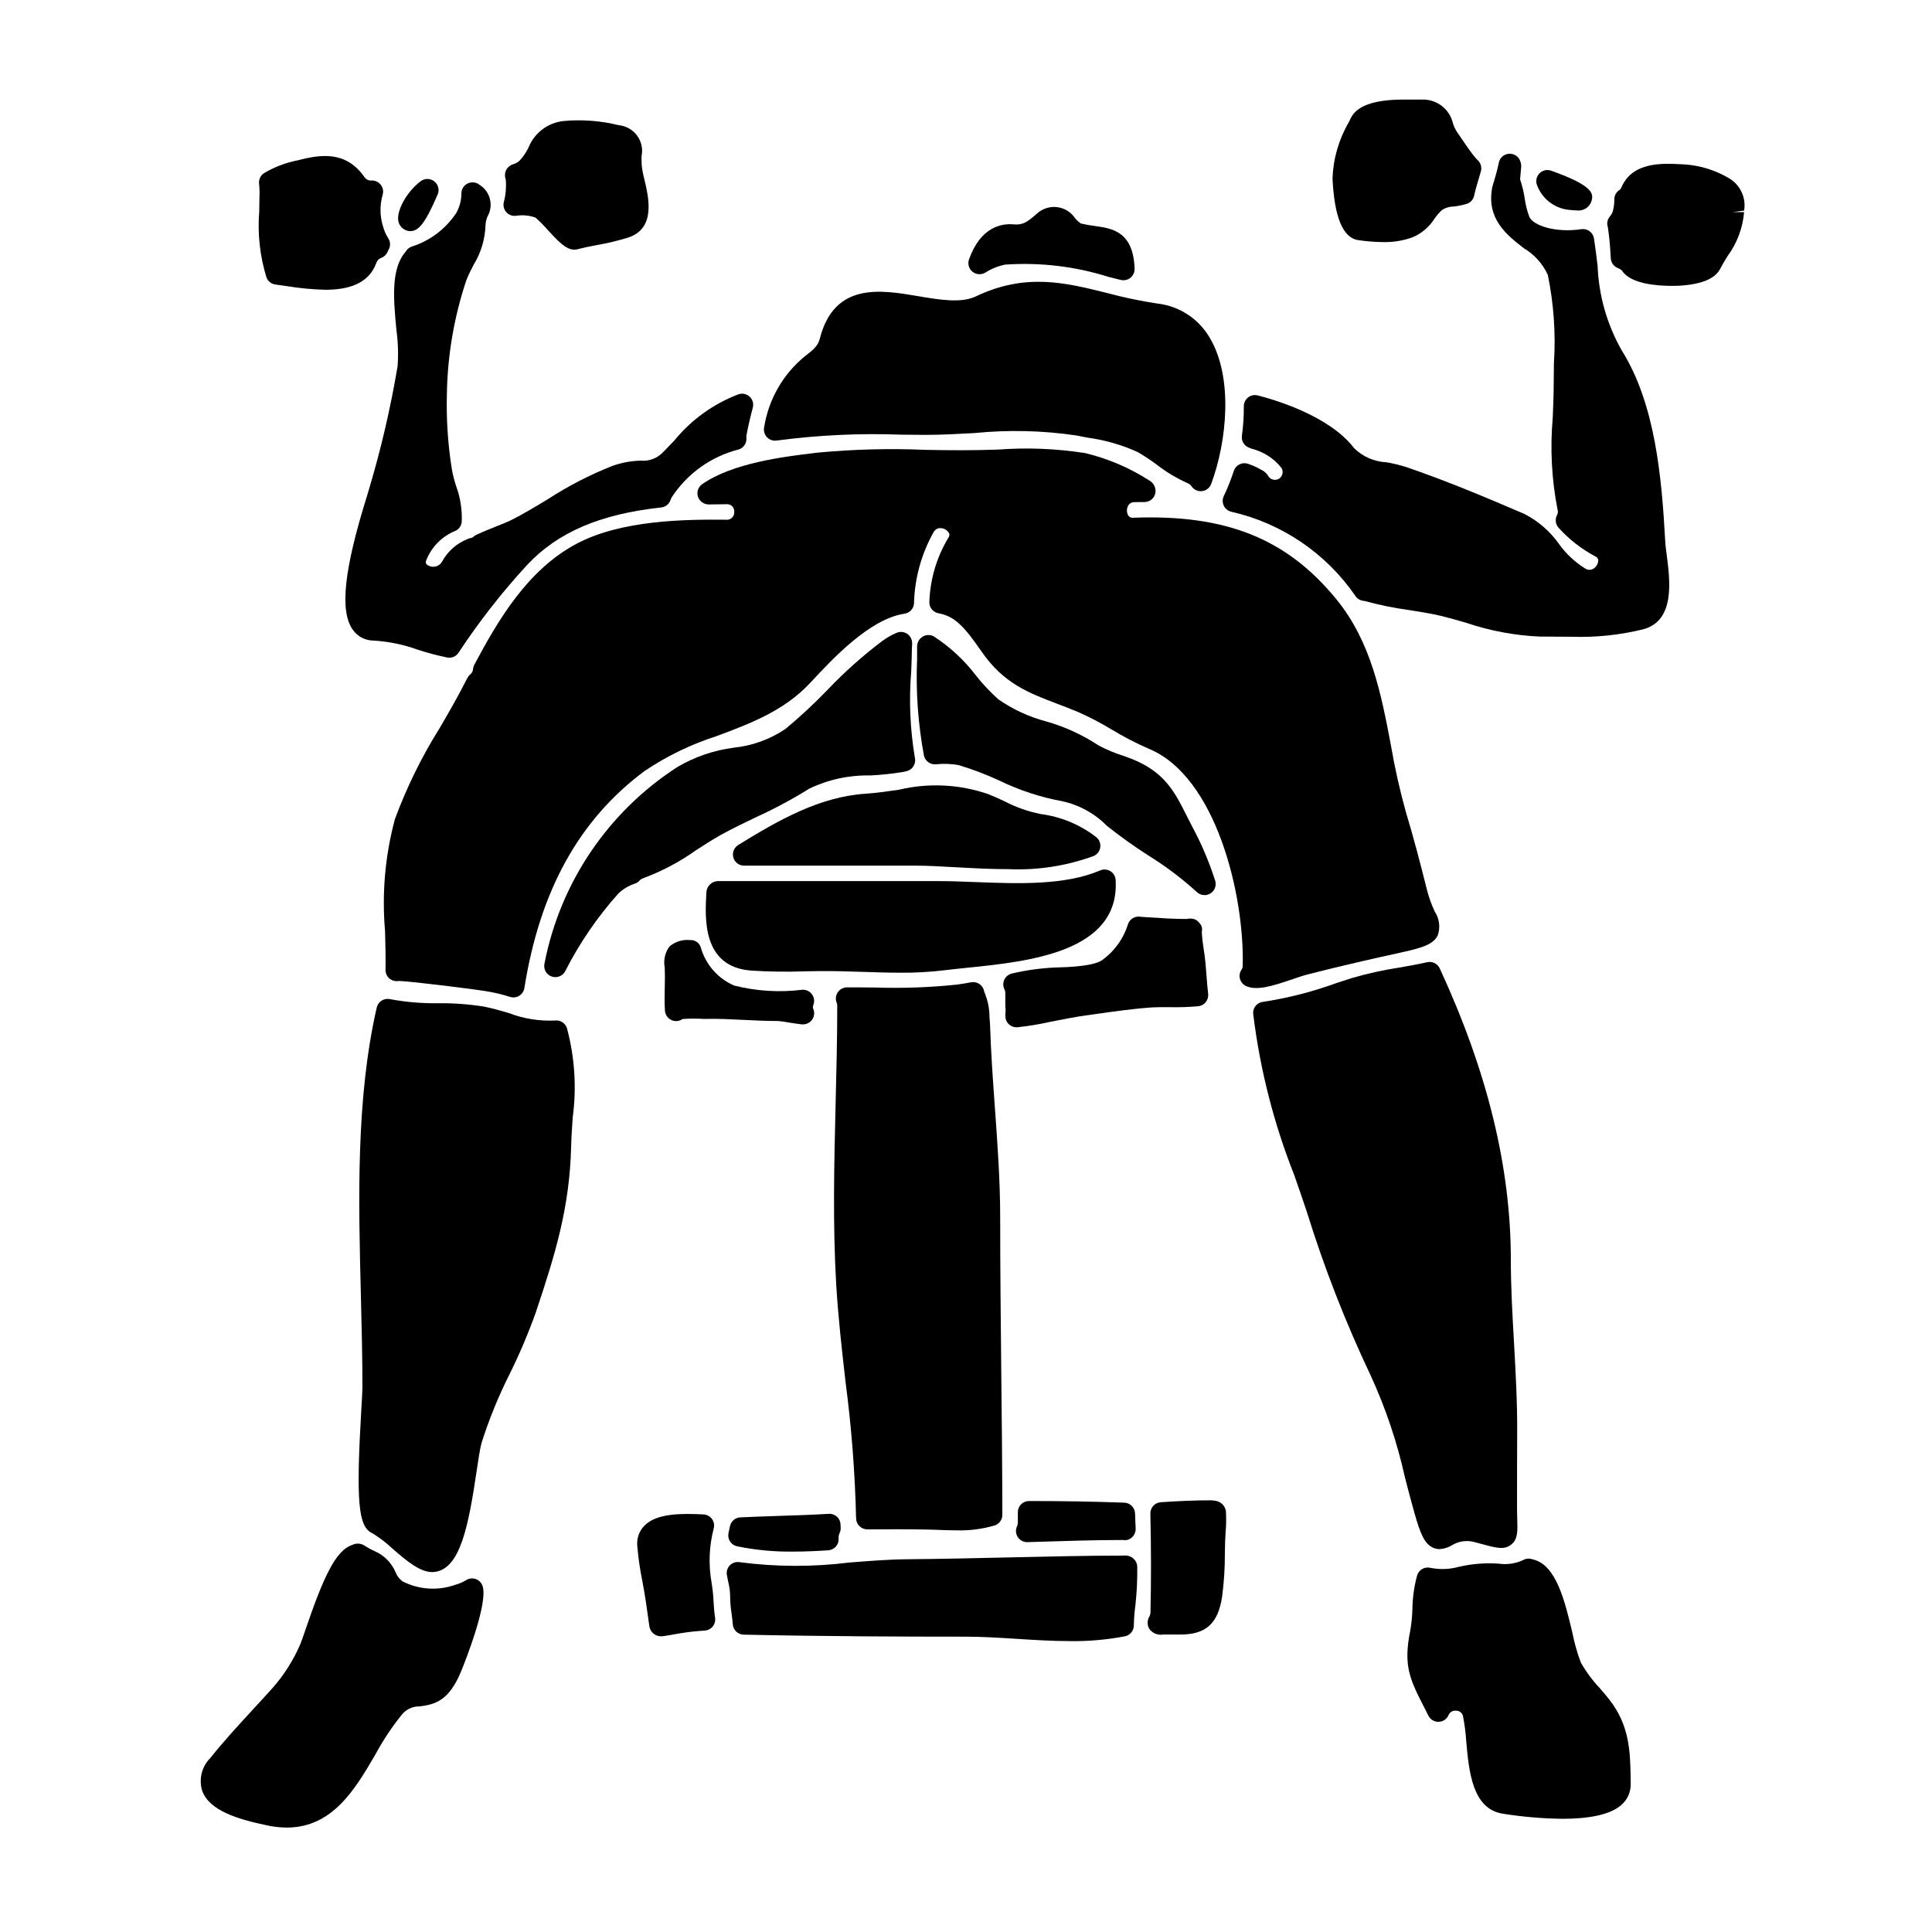 <?xml version="1.0" encoding="UTF-8"?>
<!-- Uploaded to: SVG Repo, www.svgrepo.com, Generator: SVG Repo Mixer Tools -->
<svg fill="#000000" width="800px" height="800px" version="1.1" viewBox="144 144 512 512" xmlns="http://www.w3.org/2000/svg">
 <g>
  <path d="m214.8 627.75c1.711 0.371 3.453 0.562 5.199 0.574 12.18 0 18.164-10.258 23.523-19.438 2.023-3.754 4.394-7.312 7.082-10.629 1.152-1.332 2.836-2.086 4.594-2.051 4.152-0.492 7.848-1.539 11.051-9.395 0.762-1.879 7.426-18.441 5.551-22.742-0.344-0.789-1.016-1.387-1.836-1.641-0.824-0.254-1.719-0.133-2.445 0.328-0.875 0.539-1.824 0.949-2.816 1.215-4.602 1.652-9.676 1.328-14.027-0.891-0.836-0.609-1.477-1.449-1.84-2.414-1.059-2.504-3.039-4.504-5.535-5.586-0.992-0.453-1.945-0.977-2.856-1.574-0.957-0.551-2.125-0.578-3.106-0.074-4.449 1.41-7.769 8.945-12.352 22.355-0.582 1.703-1.055 3.09-1.383 3.898v-0.004c-1.836 4.273-4.34 8.223-7.418 11.703-1.672 1.871-3.367 3.707-5.059 5.539-3.824 4.152-7.781 8.438-11.414 12.988-2.25 2.273-3.07 5.602-2.133 8.66 1.898 5.281 9.398 7.535 17.219 9.176z"/>
  <path d="m242.66 550.32c1.91 1.16 3.691 2.519 5.312 4.055 3.715 3.203 7.242 6.242 10.574 6.242l0.004 0.004c0.234 0 0.469-0.016 0.703-0.051 6.691-0.887 8.883-12.066 11.039-26.594 0.473-3.176 0.922-6.18 1.332-7.621 2.004-6.293 4.504-12.418 7.481-18.316 2.602-5.262 4.894-10.672 6.875-16.199 5.234-15.602 8.969-27.887 9.375-43.926 0.062-2.625 0.242-5.227 0.422-7.801 1.059-7.914 0.531-15.961-1.543-23.672-0.449-1.344-1.789-2.18-3.191-1.992-4.152 0.184-8.297-0.484-12.176-1.969-2.144-0.629-4.356-1.281-6.539-1.707v-0.004c-4.004-0.645-8.059-0.945-12.117-0.902-4.301 0.07-8.598-0.289-12.828-1.078-1.59-0.363-3.172 0.625-3.543 2.215-5.531 24.168-4.848 50.91-4.191 76.754 0.211 8.266 0.395 16.105 0.395 23.809 0 1.094-0.133 3.336-0.305 6.18-1.406 24.199-0.809 30.895 2.922 32.574z"/>
  <path d="m385.67 315.64c0.039-0.402 0.055-0.812 0.051-1.219 0-0.988-0.492-1.91-1.316-2.461-0.824-0.547-1.867-0.645-2.777-0.262-1.328 0.559-2.586 1.273-3.75 2.125-5.231 3.938-10.125 8.305-14.637 13.055-3.5 3.629-7.199 7.062-11.074 10.289-4.086 2.754-8.785 4.461-13.684 4.977-5.281 0.676-10.371 2.414-14.957 5.117-18.355 11.84-31.082 30.656-35.234 52.098-0.32 1.438 0.465 2.891 1.84 3.41 0.332 0.121 0.688 0.184 1.043 0.184 1.078 0.004 2.074-0.586 2.59-1.535 3.769-7.426 8.488-14.332 14.035-20.547 1.277-1.246 2.828-2.18 4.527-2.727 0.418-0.156 0.797-0.41 1.105-0.734 0.27-0.297 0.609-0.523 0.984-0.66 4.965-1.84 9.664-4.324 13.98-7.394 2.094-1.359 4.258-2.754 6.504-4.019 3.082-1.711 6.269-3.242 9.352-4.723 4.898-2.227 9.648-4.769 14.215-7.613 5.047-2.422 10.59-3.621 16.188-3.496 2.82-0.141 5.629-0.434 8.418-0.883h0.051l1.035-0.234c0.781-0.156 1.465-0.621 1.895-1.289 0.434-0.664 0.578-1.48 0.402-2.254-1.281-7.578-1.609-15.285-0.977-22.945 0.082-2.191 0.164-4.359 0.191-6.258z"/>
  <path d="m416.3 552.68 2.844-0.086c7.41-0.234 15.074-0.477 22.434-0.48 0.965 0.191 1.953-0.148 2.598-0.891 0.547-0.59 0.832-1.383 0.789-2.188-0.062-1.309-0.129-2.613-0.16-3.938h-0.004c-0.039-1.559-1.285-2.82-2.844-2.875-8.16-0.297-16.422-0.438-25.262-0.438-1.629 0-2.953 1.32-2.953 2.953v2.754c0.004 0.34-0.07 0.676-0.219 0.98-0.43 0.914-0.363 1.984 0.18 2.84 0.543 0.852 1.48 1.371 2.492 1.371z"/>
  <path d="m453.82 410.91c2.582 0.062 5.164-0.02 7.738-0.25 0.785-0.086 1.504-0.48 1.992-1.102 0.492-0.617 0.715-1.406 0.621-2.191-0.188-1.535-0.301-3.09-0.418-4.656-0.176-2.363-0.359-4.777-0.766-7.199-0.219-1.418-0.395-2.754-0.469-4.117-0.004-0.156-0.016-0.309-0.035-0.465 0.215-0.805 0-1.668-0.578-2.269-0.312-0.418-0.719-0.758-1.18-0.996-0.723-0.27-1.512-0.316-2.258-0.129-3.543 0-6.977-0.227-10.602-0.469l-1.574-0.113c-1.457-0.281-2.898 0.562-3.367 1.969-1.203 3.887-3.66 7.266-6.984 9.609-0.914 0.625-3.691 1.695-12.074 1.859v-0.004c-3.934 0.16-7.844 0.695-11.676 1.602-0.898 0.199-1.652 0.809-2.039 1.645-0.387 0.836-0.359 1.801 0.07 2.617 0.129 0.262 0.195 0.551 0.195 0.844-0.02 0.82 0 1.648 0 2.477v1.148c0 0.18 0.016 0.359 0.051 0.535 0.035 0.297 0.035 0.598 0 0.895-0.023 0.277-0.039 0.516-0.039 0.707v0.434c0 0.785 0.309 1.535 0.863 2.09 0.555 0.555 1.305 0.863 2.09 0.863h0.148c3-0.316 5.977-0.809 8.918-1.473 3.086-0.609 6.59-1.309 9.484-1.691l2.031-0.289c5.117-0.727 10.367-1.48 15.508-1.828 1.258-0.066 2.758-0.059 4.348-0.051z"/>
  <path d="m503.91 207.63c2.188 0.328 4.398 0.504 6.613 0.52 2.66 0.074 5.309-0.355 7.812-1.262 2.379-1 4.398-2.703 5.785-4.883 0.562-0.801 1.191-1.551 1.887-2.242 0.949-0.672 2.082-1.031 3.246-1.027 1.051-0.121 2.09-0.328 3.109-0.617 1.16-0.234 2.066-1.133 2.309-2.293 0.312-1.469 0.738-2.922 1.18-4.359l0.598-2.07h0.004c0.305-1.105-0.059-2.289-0.934-3.035-0.145-0.117-0.277-0.25-0.395-0.395-1.406-1.695-2.617-3.488-3.902-5.379l-1.18-1.738c-0.41-0.664-0.742-1.375-0.984-2.117-0.852-3.82-4.312-6.488-8.223-6.344h-4.879c-7.871 0-12.48 1.664-14.051 5.055l-0.441 0.922h-0.004c-2.652 4.535-4.141 9.66-4.328 14.914 0.48 10.227 2.731 15.73 6.777 16.352z"/>
  <path d="m405.02 216.31c1.629-1.055 3.438-1.797 5.336-2.184 9.285-0.645 18.613 0.465 27.488 3.273l3.184 0.789c0.23 0.055 0.469 0.082 0.707 0.082 0.801 0 1.566-0.324 2.125-0.898 0.555-0.578 0.852-1.352 0.824-2.152-0.344-9.902-5.965-10.691-10.477-11.32-1.273-0.152-2.535-0.379-3.781-0.676-0.539-0.375-1.027-0.812-1.461-1.305-1.059-1.648-2.785-2.75-4.727-3.016s-3.902 0.336-5.363 1.641c-2.559 2.238-3.703 3.148-6.269 2.918-3.062-0.277-8.699 0.547-11.809 9.27v-0.004c-0.41 1.156-0.062 2.449 0.875 3.242 0.938 0.793 2.266 0.926 3.34 0.328z"/>
  <path d="m560.3 199.66c0.496 0.059 0.996 0.094 1.496 0.098 1.789 0.27 3.504-0.832 4-2.574 0.395-1.703 0.883-3.828-10.73-7.949-1.109-0.395-2.348-0.094-3.148 0.77-0.801 0.859-1.016 2.113-0.543 3.191 1.438 3.727 4.934 6.258 8.926 6.465z"/>
  <path d="m252.5 205.25h0.223c2.062 0 3.812-1.648 7.254-9.707h0.004c0.523-1.23 0.16-2.66-0.891-3.484-1.055-0.828-2.527-0.844-3.598-0.039-3.836 2.883-6.691 8.203-5.844 10.949 0.422 1.254 1.535 2.144 2.852 2.281z"/>
  <path d="m249.37 241.01c-1.867 11.164-4.438 22.199-7.699 33.039l-0.395 1.332c-6.152 19.68-7.309 30.629-3.75 35.555v-0.004c1.266 1.789 3.324 2.844 5.512 2.828 3.996 0.246 7.938 1.062 11.699 2.422 2.551 0.832 5.141 1.52 7.762 2.066 1.172 0.23 2.363-0.27 3.016-1.266 5.41-8.219 11.477-15.984 18.141-23.223 8.086-8.68 19.387-13.535 35.57-15.277 1.148-0.121 2.117-0.902 2.484-1.996 0.062-0.215 0.148-0.422 0.254-0.621 4.113-6.344 10.477-10.902 17.812-12.754 1.293-0.418 2.133-1.664 2.035-3.016-0.031-0.219-0.031-0.438 0-0.652v-0.023c0.492-2.578 1.062-5.055 1.684-7.363v-0.004c0.285-1.039-0.02-2.148-0.793-2.894-0.773-0.75-1.895-1.016-2.922-0.699-6.719 2.543-12.641 6.82-17.168 12.395-0.93 0.969-1.863 1.945-2.824 2.906h-0.004c-1.512 1.656-3.715 2.516-5.949 2.316-2.551 0.055-5.074 0.52-7.481 1.371-5.988 2.359-11.727 5.312-17.125 8.816-3.199 1.941-6.516 3.938-9.957 5.672-0.738 0.367-1.906 0.824-3.273 1.371-1.734 0.691-3.769 1.504-5.742 2.41l-0.004-0.004c-0.289 0.137-0.555 0.32-0.785 0.543-0.203 0.18-0.453 0.293-0.719 0.324-0.332 0.051-0.652 0.156-0.945 0.316-2.789 1.125-5.109 3.172-6.574 5.797-0.641 1.312-2.215 1.875-3.543 1.262-1.059-0.449-0.918-1.031-0.656-1.648 1.434-3.504 4.234-6.273 7.758-7.672 0.883-0.457 1.473-1.328 1.574-2.316 0.145-3.242-0.363-6.481-1.492-9.523-0.5-1.508-0.883-3.051-1.152-4.617-1.035-6.531-1.465-13.148-1.289-19.762 0.164-10.273 1.91-20.465 5.172-30.207 0.613-1.535 1.297-2.836 1.93-4.07 1.949-3.18 3.031-6.816 3.137-10.547 0.047-0.742 0.211-1.477 0.492-2.168 1.719-2.91 0.797-6.664-2.078-8.445-0.891-0.723-2.117-0.859-3.148-0.359s-1.68 1.551-1.664 2.695c-0.004 1.812-0.48 3.594-1.383 5.164-2.762 4.152-6.84 7.254-11.574 8.805-0.629 0.172-1.184 0.543-1.574 1.059-0.113 0.145-0.219 0.301-0.102 0.203-4.141 4.519-3.352 12.812-2.59 20.828l-0.004 0.004c0.449 3.191 0.559 6.418 0.328 9.633z"/>
  <path d="m278.2 200.25c0.625 0.691 1.543 1.043 2.473 0.949 1.754-0.293 3.555-0.133 5.231 0.465 1.109 0.965 2.148 2.008 3.109 3.125 2.914 3.148 4.953 5.375 7.184 5.375 0.312 0 0.621-0.043 0.922-0.125 1.73-0.449 3.469-0.789 5.199-1.121h0.004c2.766-0.484 5.5-1.141 8.184-1.969 7.328-2.445 5.418-10.527 4.277-15.352h0.004c-0.336-1.25-0.582-2.519-0.73-3.805-0.059-0.887-0.047-1.684-0.039-2.398 0.402-1.902-0.027-3.891-1.18-5.457-1.152-1.57-2.918-2.57-4.859-2.758-4.769-1.18-9.707-1.555-14.605-1.109-4.172 0.43-7.762 3.144-9.316 7.043-0.598 1.234-1.371 2.375-2.293 3.387-0.539 0.508-1.191 0.879-1.902 1.074-0.777 0.262-1.414 0.832-1.758 1.574-0.352 0.746-0.383 1.598-0.094 2.363l0.023 0.062h0.004c0.168 2.07-0.02 4.152-0.559 6.156-0.164 0.906 0.102 1.836 0.723 2.519z"/>
  <path d="m387.29 222.48c-9.891-1.676-22.18-3.754-26.023 11.238-0.496 1.969-1.711 2.965-4.004 4.723-5.746 4.723-9.566 11.379-10.746 18.723-0.223 0.961 0.051 1.965 0.723 2.684 0.672 0.719 1.66 1.055 2.633 0.895 10.957-1.449 22.016-1.969 33.062-1.551 2.285 0.027 4.457 0.051 6.469 0.051 4.129 0 8.375-0.23 12.875-0.48h-0.004c8.945-0.891 17.965-0.68 26.859 0.621 0.992 0.199 2.008 0.395 3.035 0.586v0.004c4.602 0.617 9.086 1.906 13.316 3.824 1.73 1 3.402 2.102 5.004 3.297 2.531 1.973 5.285 3.629 8.211 4.938 0.457 0.176 0.848 0.492 1.113 0.902 0.555 0.777 1.453 1.242 2.41 1.242 0.133 0 0.262-0.008 0.395-0.027 1.074-0.148 1.984-0.879 2.359-1.898 4.211-11.344 5.879-28.34-0.418-38.793h0.004c-2.93-5-8.035-8.34-13.793-9.008-4.512-0.68-8.977-1.617-13.383-2.801-11.09-2.754-21.57-5.394-34.766 0.891-3.914 1.879-9.711 0.891-15.332-0.059z"/>
  <path d="m212.75 196.43c0 1.16-0.023 2.363-0.047 3.566v-0.004c-0.484 5.914 0.168 11.867 1.914 17.535 0.387 1.016 1.305 1.734 2.379 1.871 0.879 0.113 1.824 0.25 2.809 0.395h0.004c3.441 0.578 6.918 0.91 10.406 0.996 5.879 0 11.438-1.449 13.512-7.086 0.191-0.625 0.66-1.125 1.273-1.352 0.715-0.258 1.305-0.781 1.645-1.461l0.254-0.547v-0.004c0.625-0.977 0.621-2.234-0.016-3.207-0.633-0.977-1.105-2.047-1.391-3.176-0.84-2.691-0.871-5.574-0.098-8.285 0.289-0.918 0.113-1.918-0.473-2.68-0.578-0.77-1.504-1.203-2.465-1.152-0.762 0.059-1.496-0.309-1.906-0.949-4.934-7.023-11.648-5.973-17.812-4.367l-0.004-0.004c-3.098 0.621-6.066 1.762-8.785 3.379-0.926 0.617-1.426 1.703-1.293 2.809 0.137 1.234 0.168 2.481 0.094 3.723z"/>
  <path d="m336.38 281.73c-10.473-0.094-27.707 0-39.684 6.426-12.883 6.875-20.676 20.129-27.004 32.023-0.18 0.34-0.293 0.707-0.328 1.09-0.023 0.527-0.258 1.023-0.652 1.375-0.344 0.27-0.625 0.613-0.82 1.008l-0.367 0.66c-2.141 4.266-4.59 8.477-6.957 12.551-4.797 7.644-8.789 15.762-11.914 24.223-2.59 9.641-3.477 19.656-2.617 29.602 0.094 3.484 0.191 6.938 0.129 10.328-0.031 1.602 1.227 2.938 2.828 3 0.238 0.008 0.477-0.012 0.711-0.055 2.957 0.059 21.887 2.387 24.281 2.922 1.754 0.324 3.484 0.762 5.184 1.309 0.82 0.258 1.711 0.145 2.438-0.309 0.73-0.453 1.227-1.203 1.359-2.051 4.117-25.852 14.562-44.68 31.918-57.551 5.894-3.953 12.312-7.055 19.07-9.223 8.762-3.269 17.828-6.652 24.758-14.09 5.902-6.344 15.742-16.965 24.996-18.328v-0.004c1.352-0.199 2.387-1.297 2.508-2.656 0.156-6.688 1.961-13.23 5.25-19.051 0.395-0.66 1.133-1.035 1.898-0.965 0.875 0.059 1.668 0.539 2.121 1.289 0.086 0.18 0.293 0.605-0.242 1.395l-0.004-0.004c-3.012 5.059-4.715 10.793-4.945 16.676-0.152 1.523 0.883 2.91 2.387 3.195 4.328 0.824 6.762 3.379 11.449 10.172 5.84 8.438 12.43 10.941 20.074 13.836 1.754 0.668 3.59 1.363 5.512 2.176v-0.004c3.047 1.355 6.004 2.898 8.855 4.621 3.191 1.934 6.508 3.648 9.926 5.141 17.711 7.328 25.305 38.574 24.832 57.465h0.004c0.012 0.375-0.102 0.742-0.32 1.047-0.496 0.727-0.645 1.637-0.398 2.481 0.246 0.848 0.855 1.539 1.66 1.891 2.828 1.227 6.762 0.047 12.434-1.898 1.414-0.48 2.715-0.934 3.738-1.18 8.746-2.266 17.293-4.18 25.219-5.926 5.512-1.211 8.184-2.137 9.336-4.414 0.758-2.125 0.469-4.484-0.789-6.359-0.84-1.801-1.516-3.672-2.019-5.59-1.66-6.625-3.469-13.68-5.613-20.738-1.617-5.801-2.938-11.68-3.957-17.613-2.562-13.52-5.215-27.496-14.488-38.828-13.113-16.023-29.125-22.488-53.703-21.594-0.578 0.105-1.16-0.148-1.473-0.641-0.414-0.777-0.422-1.707-0.02-2.492 0.324-0.637 0.988-1.023 1.703-0.988 0.898-0.031 1.793-0.031 2.723-0.031 1.344-0.039 2.492-0.98 2.797-2.293 0.277-1.359-0.359-2.742-1.574-3.414-5.207-3.344-10.938-5.797-16.949-7.254-7.672-1.207-15.457-1.523-23.203-0.941-6.574 0.234-12.789 0.199-19.199 0.07-9.504-0.406-19.02-0.16-28.488 0.73l-0.816 0.098c-8.129 0.977-21.727 2.613-29.848 8.266-1.066 0.742-1.523 2.094-1.125 3.332 0.43 1.215 1.57 2.035 2.863 2.047l4.691-0.066c0.559-0.055 1.117 0.145 1.516 0.543 0.398 0.398 0.598 0.953 0.543 1.516 0.039 0.578-0.184 1.145-0.609 1.543-0.426 0.398-1.004 0.582-1.582 0.508z"/>
  <path d="m452.28 577.17h4.523c6.785 0 9.988-2.91 11.066-10.027v-0.004c0.508-3.805 0.754-7.641 0.734-11.48l0.062-3.078c0.023-0.832 0.078-1.688 0.133-2.547h0.004c0.16-1.855 0.188-3.723 0.078-5.586-0.234-1.406-1.344-2.508-2.754-2.723-0.391-0.062-0.785-0.105-1.184-0.125-3.992 0-8.352 0.164-13.328 0.508h0.004c-1.578 0.105-2.793 1.43-2.758 3.012 0.207 9.203 0.219 17.691 0.031 25.977 0.016 0.457-0.09 0.914-0.305 1.316-0.605 1.008-0.605 2.269 0 3.277 0.844 1.156 2.277 1.73 3.691 1.48z"/>
  <path d="m545.24 500.04c-0.418-7.246-0.852-14.742-0.852-22.133 0-24.535-6.164-49.812-18.844-77.273v0.004c-0.582-1.27-1.977-1.957-3.336-1.641-2.449 0.555-4.93 0.988-7.406 1.422v-0.004c-4.18 0.645-8.309 1.551-12.371 2.723-1.383 0.438-2.793 0.898-4.234 1.371v-0.004c-6.316 2.309-12.844 3.984-19.492 4.996-1.496 0.164-2.625 1.43-2.621 2.934 0.012 0.242 0.039 0.484 0.086 0.723 1.809 14.48 5.441 28.676 10.816 42.246 1.113 3.207 2.231 6.406 3.293 9.609v-0.004c4.606 14.859 10.262 29.367 16.926 43.422 4.008 8.715 7.074 17.84 9.148 27.207 0.812 3.148 1.625 6.262 2.512 9.383 1.52 5.394 2.648 8.145 4.945 9.152h-0.004c0.535 0.238 1.113 0.359 1.699 0.363 1.152-0.074 2.273-0.426 3.266-1.02 1.875-1.16 4.164-1.438 6.262-0.77l1.516 0.395c4.043 1.102 6.074 1.656 7.926 0.199 1.773-1.402 1.711-3.543 1.621-6.477-0.027-0.918-0.062-2.012-0.062-3.305 0-6.606 0-13.219 0.035-19.824 0.055-7.957-0.402-15.961-0.828-23.695z"/>
  <path d="m541.17 558.38c-3.504-0.238-7.027 0.035-10.449 0.816-2.461 0.695-5.051 0.805-7.562 0.312-1.531-0.414-3.121 0.453-3.598 1.969-0.805 2.941-1.227 5.977-1.262 9.027-0.051 1.871-0.238 3.734-0.555 5.578-1.926 9.445-0.113 12.988 3.856 20.727l0.324 0.625c0.133 0.289 0.281 0.578 0.434 0.879l0.184 0.363c0.523 1.043 1.613 1.676 2.777 1.621 1.168-0.059 2.188-0.797 2.609-1.883 0.359-0.742 1.152-1.168 1.969-1.059 0.824-0.012 1.551 0.523 1.785 1.312 0.449 2.246 0.746 4.516 0.887 6.801 0.719 7.988 1.613 17.934 9.707 19.184 5.219 0.836 10.488 1.285 15.773 1.348 6.238 0 12.387-0.84 15.574-3.625 1.656-1.395 2.586-3.469 2.527-5.637v-1.035c-0.117-7.41-0.227-14.414-5.731-21.387-0.711-0.902-1.531-1.852-2.363-2.828v-0.004c-1.977-2.082-3.695-4.398-5.117-6.894-0.949-2.519-1.688-5.113-2.207-7.754-2.012-8.488-4.293-18.105-10.449-19.562-0.125-0.043-0.488-0.145-0.613-0.168h-0.004c-0.703-0.145-1.434-0.02-2.055 0.344-2.008 0.934-4.25 1.258-6.441 0.93z"/>
  <path d="m570.82 211.64 0.062 0.863c0.082 1.176 0.855 2.188 1.969 2.578 0.461 0.16 0.863 0.461 1.148 0.855 2.363 3.352 9.34 3.824 13.07 3.824 1.352 0 2.273-0.062 2.41-0.074 5.586-0.395 9.055-1.879 10.375-4.422 0.57-1.117 1.254-2.246 1.969-3.391v0.004c2.504-3.414 4.019-7.453 4.387-11.672h-2.953l2.953-0.395c0.582-3.449-1.055-6.898-4.098-8.629-3.539-2.086-7.516-3.32-11.617-3.602l-1.047-0.055c-4.789-0.25-12.816-0.68-15.711 6.043-0.109 0.316-0.312 0.594-0.582 0.789-0.84 0.543-1.344 1.473-1.344 2.473 0.008 1.062-0.125 2.121-0.395 3.148-0.168 0.523-0.445 1.004-0.812 1.414-0.555 0.68-0.781 1.574-0.609 2.438 0.023 0.145 0.059 0.289 0.113 0.43 0.359 2.445 0.598 4.91 0.711 7.379z"/>
  <path d="m482.9 270.9c-0.48 0.266-1.047 0.332-1.574 0.184-0.5-0.125-0.934-0.445-1.199-0.891-0.043-0.074-0.09-0.152-0.141-0.223-0.117-0.188-0.254-0.359-0.41-0.516-0.078-0.086-0.168-0.164-0.266-0.23-0.297-0.312-0.664-0.555-1.066-0.711-0.199-0.117-0.414-0.234-0.594-0.336-0.309-0.184-0.629-0.348-0.961-0.484l-0.16-0.082-0.066-0.027v-0.004c-0.113-0.059-0.23-0.109-0.352-0.152l-1.266-0.477h-0.004c-0.754-0.289-1.594-0.258-2.324 0.086-0.73 0.348-1.285 0.977-1.539 1.746-0.746 2.285-1.637 4.519-2.664 6.691-0.379 0.793-0.383 1.719-0.012 2.516 0.371 0.801 1.082 1.391 1.938 1.613 13.406 3.027 25.176 11.004 32.957 22.336 0.484 0.727 1.266 1.199 2.137 1.293 0.133 0.008 0.262 0.027 0.391 0.059 3.801 1.047 7.664 1.836 11.57 2.363 3.008 0.473 5.848 0.914 8.617 1.574 2.246 0.555 4.488 1.18 6.723 1.844h-0.004c6.254 2.113 12.777 3.336 19.371 3.625 1.391 0 2.793 0 4.207 0.027 1.414 0.027 2.945 0.027 4.426 0.027 6.371 0.199 12.738-0.473 18.926-2.004 8.383-2.344 7.027-12.805 6.129-19.727-0.18-1.395-0.348-2.66-0.395-3.688-0.934-17.016-2.664-36.348-11.504-50.445-3.898-6.848-6.098-14.527-6.41-22.398-0.281-2.363-0.566-4.781-0.957-7.285v-0.004c-0.121-0.77-0.539-1.465-1.172-1.926-0.629-0.465-1.418-0.656-2.191-0.535-6.633 1.016-12.75-0.906-13.777-3.281l0.004-0.004c-0.586-1.551-0.992-3.164-1.215-4.809-0.258-1.738-0.672-3.453-1.234-5.117l0.062-0.707c0.109-1.133 0.191-2.023 0.238-2.688 0.004-0.605-0.133-1.199-0.391-1.742-0.547-1.105-1.719-1.758-2.949-1.637-1.227 0.125-2.246 0.996-2.562 2.188l-0.086 0.453c-0.422 1.875-0.945 3.793-1.688 6.199-1.645 8.461 3.938 12.762 8.406 16.215 2.769 1.652 4.973 4.106 6.316 7.039 1.582 7.711 2.129 15.598 1.617 23.449-0.031 1.895-0.059 3.723-0.059 5.441 0 2.922-0.125 5.902-0.25 8.922-0.73 8.145-0.301 16.348 1.266 24.367 0.156 0.473 0.117 0.988-0.113 1.43-0.629 1.137-0.438 2.555 0.469 3.484 2.723 3.008 5.941 5.523 9.52 7.434 0.871 0.434 0.902 0.918 0.914 1.125v0.004c-0.023 0.871-0.477 1.672-1.203 2.152-0.629 0.438-1.453 0.473-2.113 0.09-2.781-1.699-5.191-3.938-7.086-6.586-2.367-3.348-5.508-6.074-9.152-7.953-9.469-4.07-20.469-8.723-31.25-12.406-1.746-0.555-3.523-0.984-5.328-1.293-3.223-0.145-6.281-1.48-8.574-3.75-6.574-8.621-21.211-12.871-25.539-13.965h-0.004c-0.887-0.227-1.832-0.027-2.551 0.539-0.719 0.566-1.137 1.438-1.125 2.356 0.02 2.606-0.148 5.211-0.508 7.793-0.188 1.348 0.574 2.648 1.844 3.148l0.734 0.289v-0.004c3.137 0.781 5.93 2.582 7.93 5.117 0.578 0.996 0.258 2.266-0.723 2.867z"/>
  <path d="m444.48 574.76c0.035-1.812 0.172-3.625 0.418-5.422l0.031-0.285v0.004c0.355-3.305 0.508-6.629 0.449-9.953-0.059-0.863-0.48-1.656-1.156-2.191-0.695-0.543-1.586-0.785-2.465-0.664-9.055 0-19.312 0.23-30.164 0.477-9.055 0.207-18.371 0.418-27.285 0.492-4.941 0.047-10.191 0.469-15.266 0.871h0.004c-9.625 1.199-19.359 1.172-28.973-0.086-0.949-0.184-1.93 0.109-2.613 0.789-0.691 0.68-1 1.656-0.828 2.609 0.102 0.59 0.223 1.18 0.348 1.762 0.309 1.215 0.48 2.457 0.512 3.711 0 1.535 0.125 3.07 0.367 4.59 0.133 0.984 0.27 1.992 0.336 2.981v-0.004c0.102 1.527 1.352 2.723 2.883 2.758 21.445 0.473 42.758 0.535 58.926 0.535 4.258 0 8.66 0.277 13.297 0.57 4.762 0.301 9.605 0.609 14.414 0.609h-0.004c4.832 0.059 9.66-0.367 14.406-1.277 1.371-0.277 2.356-1.477 2.363-2.875z"/>
  <path d="m370.87 546.37c0.012 0.785 0.336 1.535 0.902 2.082 0.562 0.547 1.312 0.855 2.098 0.855h0.02c5.07-0.035 10.371-0.066 15.352 0.035 1.156 0 2.363 0.059 3.562 0.102 1.535 0.059 3.148 0.117 4.758 0.117 3.391 0.094 6.777-0.348 10.031-1.301 1.219-0.398 2.043-1.531 2.039-2.812-0.02-12.688-0.148-25.387-0.289-38.09-0.141-13.547-0.285-27.09-0.285-40.613 0-9.773-0.707-19.559-1.391-29.02-0.523-7.246-1.066-14.742-1.301-22.371-0.066-0.621-0.105-1.254-0.148-1.887l0.008 0.004c-0.012-2.129-0.422-4.234-1.219-6.207-0.105-0.227-0.18-0.461-0.227-0.707-0.359-1.52-1.836-2.504-3.379-2.25l-0.977 0.172c-0.996 0.176-1.996 0.355-3.043 0.477h0.004c-7.074 0.73-14.191 0.98-21.301 0.75-2.555-0.031-5.117-0.047-7.644-0.035h0.004c-0.984 0.004-1.898 0.5-2.441 1.316-0.543 0.82-0.645 1.852-0.27 2.758 0.098 0.254 0.148 0.52 0.145 0.789 0 8.516-0.215 17.297-0.426 25.793-0.395 15.898-0.789 32.336 0.164 48.281 0.523 8.582 1.5 17.176 2.445 25.492v0.004c1.586 12.027 2.527 24.137 2.809 36.266z"/>
  <path d="m439.66 377.21c-0.055-0.961-0.574-1.836-1.391-2.34-0.82-0.508-1.832-0.582-2.719-0.199-9.332 4.016-21.922 3.516-33.023 3.09-3.324-0.133-6.516-0.254-9.445-0.254l-58.922-0.004c-1.605 0.094-2.883 1.387-2.961 2.992-0.395 6.879-1.125 19.68 11.766 20.711 4.742 0.312 9.492 0.383 14.242 0.207l4.082-0.066c3.66-0.035 7.418 0.082 11.207 0.203 3.324 0.113 6.691 0.227 10.066 0.227v0.004c3.934 0.035 7.867-0.188 11.773-0.656 1.875-0.234 3.938-0.449 6.137-0.672 16.055-1.641 40.324-4.113 39.188-23.242z"/>
  <path d="m350.16 414.58c0.902 0.066 1.797 0.191 2.684 0.367 1.203 0.195 2.516 0.395 3.676 0.523h0.293c1.008-0.004 1.945-0.52 2.488-1.367 0.539-0.852 0.609-1.922 0.184-2.836-0.086-0.312-0.066-0.645 0.059-0.941 0.371-0.941 0.234-2-0.359-2.816-0.59-0.816-1.559-1.273-2.562-1.215-6.055 0.754-12.195 0.371-18.105-1.125-4.305-1.883-7.539-5.594-8.809-10.113-0.383-1.23-1.57-2.031-2.856-1.93-1.965-0.199-3.93 0.41-5.434 1.691-1.184 1.598-1.637 3.621-1.262 5.57 0.027 0.672 0.051 1.457 0.051 2.363s-0.02 1.902-0.039 2.867c-0.047 2.039-0.094 4.148 0.047 6.223 0.113 1.629 1.52 2.859 3.148 2.754 0.547-0.035 1.074-0.223 1.516-0.543 1.859-0.141 3.723-0.148 5.582-0.031h0.547c3.41-0.082 6.891 0.102 10.266 0.273 2.973 0.141 5.93 0.285 8.887 0.285z"/>
  <path d="m363.62 545.18c-4.508 0.273-9.016 0.418-13.523 0.562-3.293 0.109-6.594 0.215-9.887 0.375v-0.004c-1.273 0.059-2.367 0.93-2.707 2.16-0.129 0.465-0.227 0.945-0.32 1.422l-0.117 0.57v-0.004c-0.168 0.766-0.027 1.566 0.395 2.227 0.422 0.66 1.086 1.125 1.852 1.293 4.891 1 9.875 1.473 14.867 1.41 3.32 0 6.492-0.156 9.312-0.344 0.781-0.051 1.512-0.41 2.031-1 0.516-0.594 0.777-1.363 0.723-2.148-0.039-0.461 0.039-0.93 0.23-1.352 0.203-0.41 0.312-0.863 0.312-1.324l-0.035-0.902c0-0.816-0.34-1.598-0.934-2.156-0.598-0.559-1.398-0.844-2.215-0.789z"/>
  <path d="m461.16 380.38c0.551 0.535 1.285 0.832 2.055 0.832 0.938 0 1.82-0.445 2.379-1.203 0.555-0.754 0.719-1.73 0.438-2.625-1.559-4.883-3.562-9.613-5.984-14.133-0.574-1.086-1.094-2.125-1.594-3.125-3.106-6.191-5.789-11.535-14.539-15.012-0.543-0.215-1.289-0.48-2.141-0.789l-0.004 0.004c-2.273-0.723-4.484-1.645-6.598-2.754-4.305-2.852-9.027-5.012-13.996-6.41-4.492-1.195-8.742-3.16-12.562-5.809-2.152-1.918-4.137-4.019-5.93-6.277-3.117-4.113-6.93-7.652-11.262-10.457-0.926-0.48-2.039-0.441-2.93 0.109-0.902 0.559-1.453 1.543-1.453 2.609v3.285c-0.367 8.598 0.246 17.207 1.828 25.668 0.348 1.438 1.703 2.394 3.172 2.246 1.988-0.199 3.992-0.129 5.961 0.207 3.723 1.117 7.363 2.504 10.891 4.141 5.238 2.543 10.801 4.371 16.531 5.426 4.523 0.973 8.664 3.242 11.914 6.539 3.519 2.801 7.18 5.422 10.969 7.848 4.57 2.828 8.875 6.066 12.855 9.68z"/>
  <path d="m373.43 354.34c-12.156 0.789-22.922 6.887-33.797 13.598v0.004c-1.125 0.691-1.648 2.047-1.289 3.316 0.359 1.27 1.52 2.144 2.84 2.144h45.398c3.055 0 6.691 0.203 10.527 0.418 4.469 0.246 9.352 0.52 14.254 0.52 7.641 0.324 15.273-0.863 22.461-3.488 0.98-0.422 1.656-1.34 1.77-2.402 0.109-1.059-0.363-2.098-1.234-2.715-4.242-3.246-9.266-5.316-14.562-6.004-3.387-0.676-6.66-1.836-9.719-3.445-1.492-0.684-2.926-1.34-4.234-1.852-7.594-2.606-15.773-3.008-23.586-1.156-2.828 0.418-5.769 0.855-8.828 1.062z"/>
  <path d="m315.17 568.5 0.938 6.613c0.148 0.797 0.609 1.508 1.281 1.965 0.531 0.371 1.168 0.566 1.816 0.559 0.176 0.004 0.348-0.012 0.52-0.039 0.242-0.043 0.473-0.082 0.898-0.125l2.285-0.395c2.164-0.402 4.348-0.691 6.543-0.859h0.02c0.578-0.031 1.047-0.07 1.406-0.105 0.812-0.082 1.555-0.492 2.055-1.137 0.496-0.648 0.703-1.473 0.574-2.277-0.223-1.371-0.309-2.754-0.395-4.141-0.078-1.758-0.262-3.512-0.551-5.246-0.836-4.758-0.633-9.641 0.598-14.312 0.215-0.855 0.035-1.766-0.492-2.477-0.527-0.711-1.344-1.145-2.227-1.188-5.902-0.293-12.438-0.324-15.676 2.996-1.383 1.422-2.07 3.379-1.879 5.352 0.273 3.195 0.734 6.375 1.383 9.52 0.32 1.805 0.664 3.586 0.902 5.297z"/>
 </g>
</svg>
